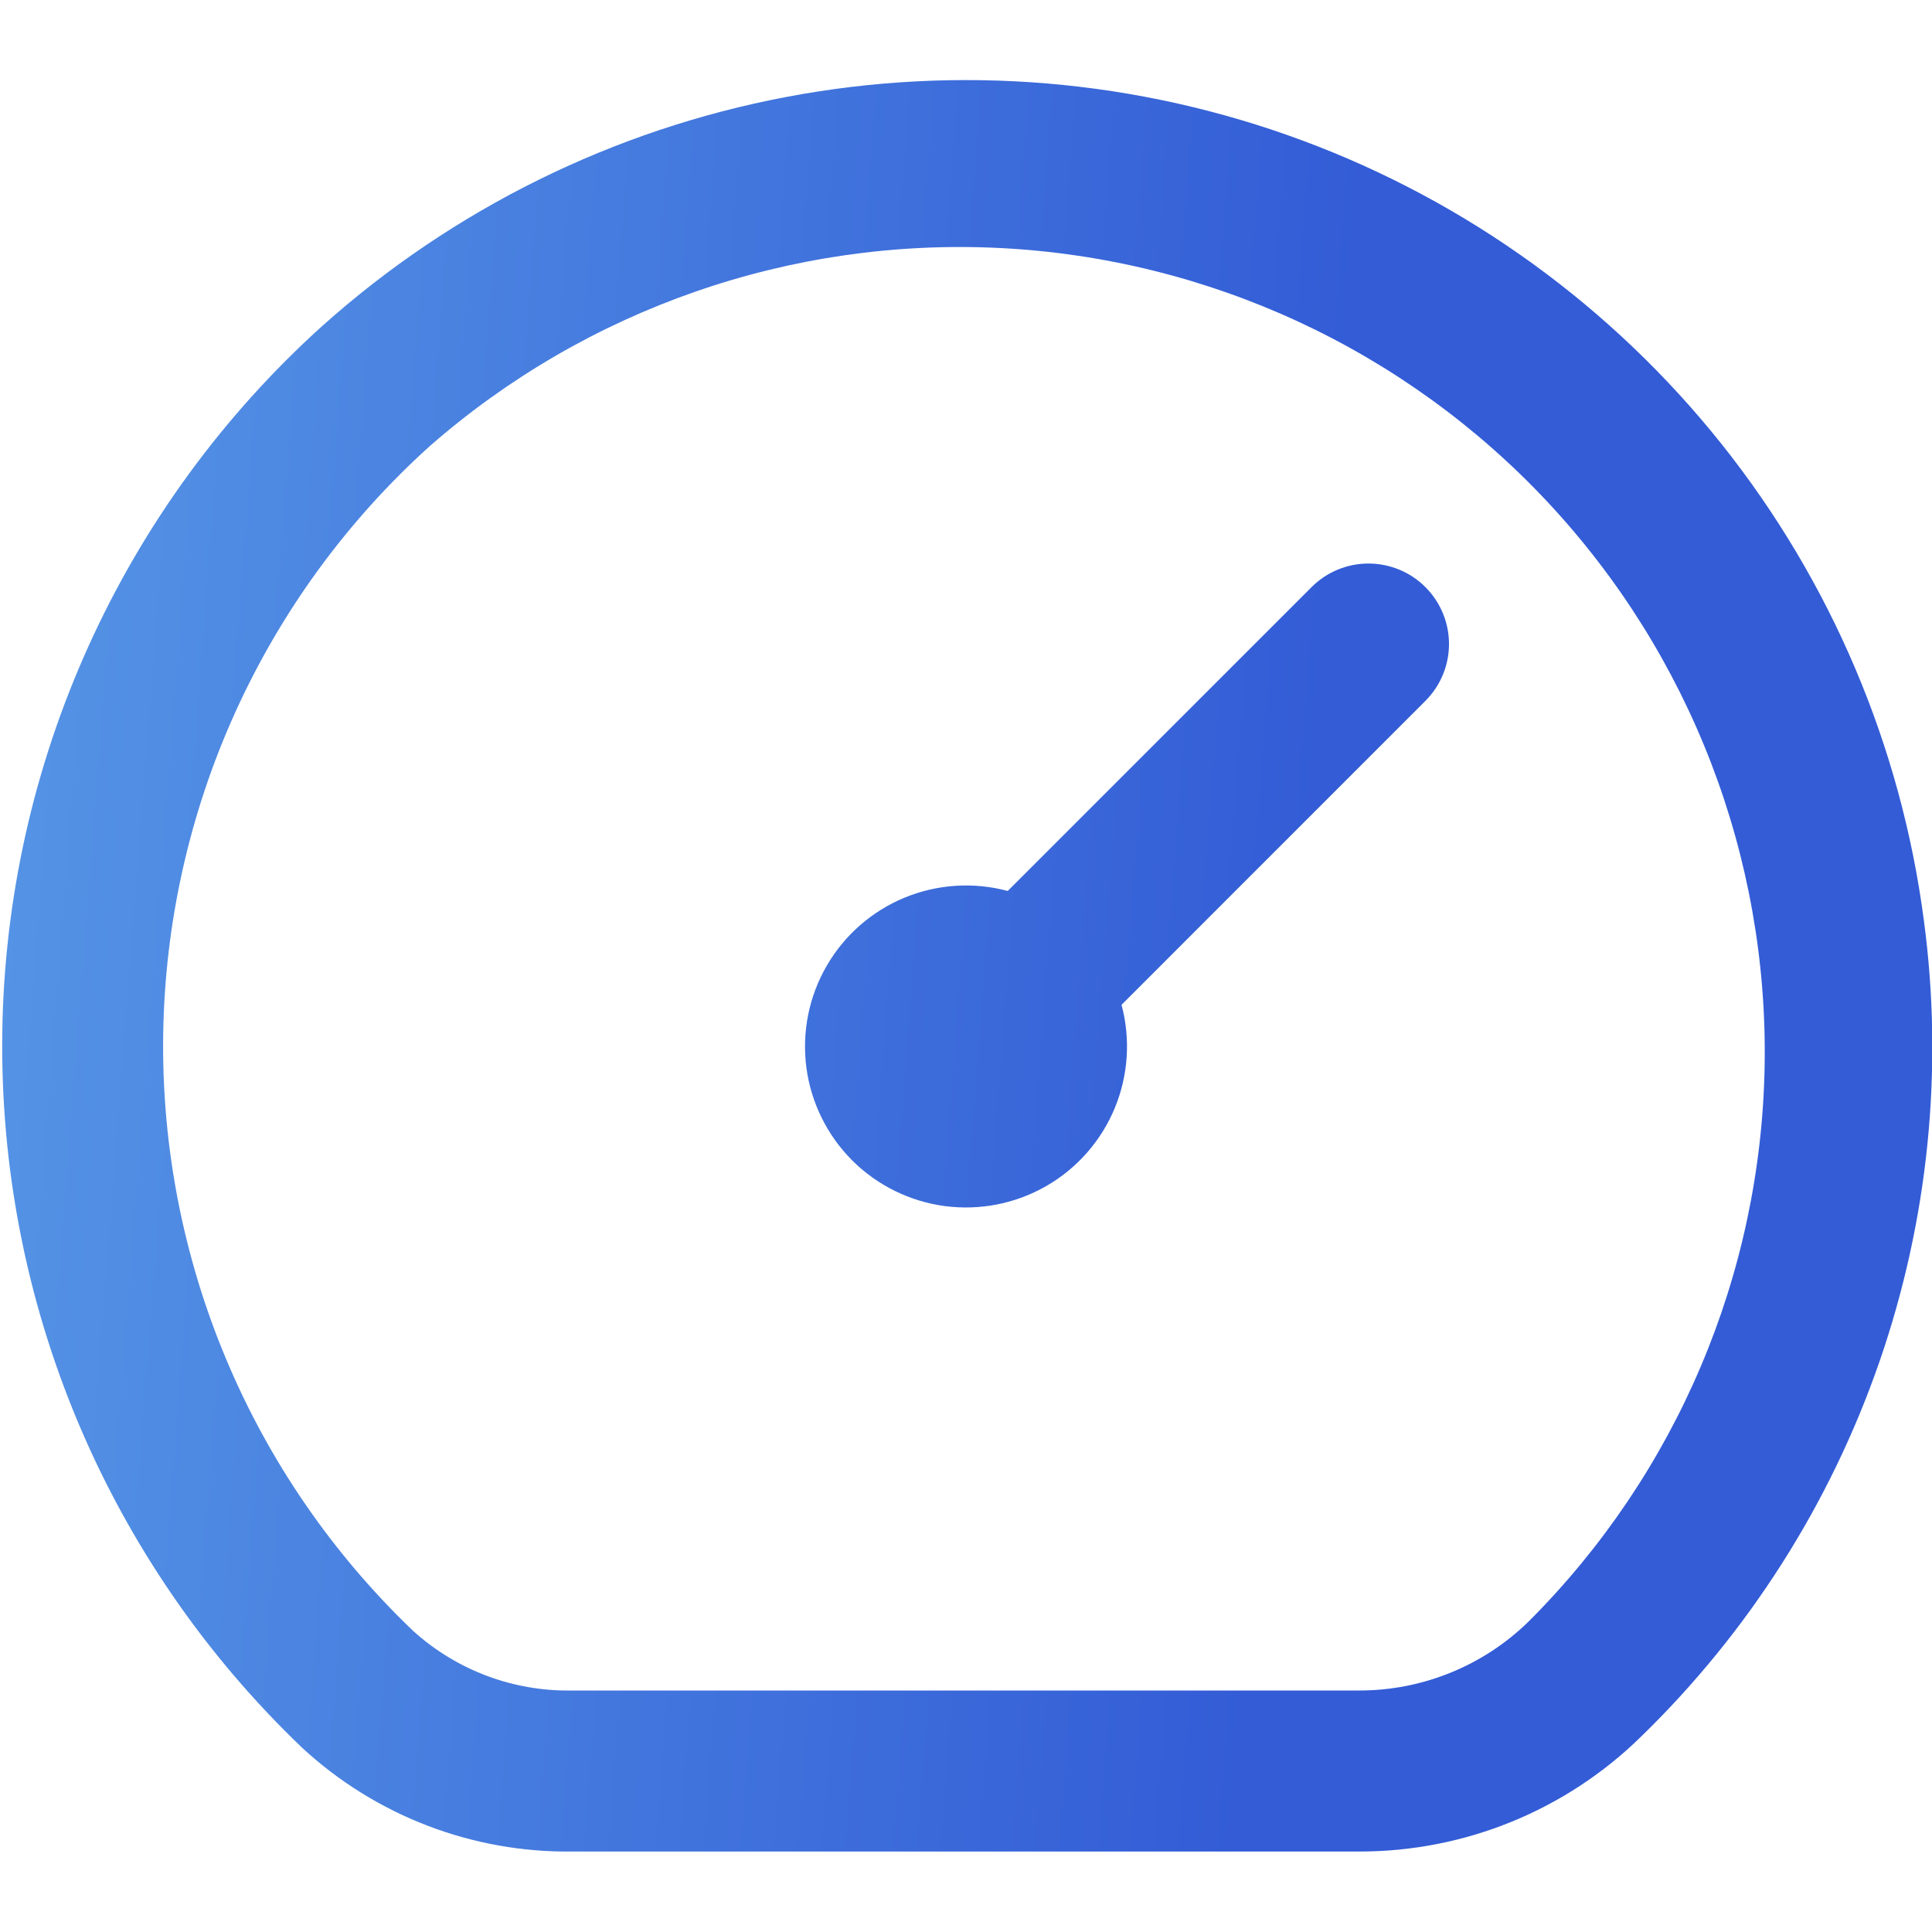 <svg width="32" height="32" viewBox="0 0 32 32" fill="none" xmlns="http://www.w3.org/2000/svg">
<g clip-path="url(#clip0_2272_27)">
<path d="M31.866 15.249C31.488 12.362 30.33 9.633 28.515 7.355C26.7 5.078 24.299 3.339 21.569 2.326C18.839 1.313 15.884 1.064 13.023 1.606C10.162 2.148 7.503 3.461 5.333 5.403C3.693 6.884 2.377 8.688 1.466 10.702C0.555 12.715 0.068 14.895 0.038 17.104C0.007 19.314 0.432 21.507 1.287 23.545C2.142 25.583 3.407 27.422 5.005 28.949C6.223 30.075 7.827 30.69 9.485 30.667H22.506C24.256 30.671 25.936 29.987 27.184 28.761C28.964 27.03 30.314 24.907 31.127 22.561C31.94 20.214 32.194 17.711 31.866 15.249ZM25.32 26.856C24.569 27.592 23.558 28.003 22.506 28H9.485C8.51 28.02 7.565 27.667 6.842 27.012C5.511 25.74 4.456 24.207 3.744 22.508C3.032 20.81 2.677 18.983 2.703 17.142C2.729 15.3 3.134 13.484 3.893 11.806C4.652 10.128 5.749 8.625 7.116 7.391C9.72 5.112 13.107 3.935 16.563 4.108C20.019 4.281 23.272 5.79 25.635 8.317C27.998 10.845 29.287 14.192 29.228 17.651C29.169 21.111 27.768 24.41 25.32 26.856ZM23.609 9.724C23.859 9.974 24 10.313 24 10.667C24 11.02 23.859 11.359 23.609 11.609L18.576 16.643C18.728 17.21 18.688 17.811 18.464 18.353C18.239 18.896 17.842 19.349 17.334 19.642C16.825 19.936 16.234 20.053 15.652 19.977C15.07 19.9 14.53 19.634 14.114 19.219C13.699 18.803 13.433 18.263 13.356 17.681C13.28 17.099 13.397 16.508 13.691 16C13.984 15.491 14.437 15.094 14.98 14.869C15.522 14.645 16.123 14.605 16.691 14.757L21.724 9.724C21.974 9.474 22.313 9.334 22.666 9.334C23.02 9.334 23.359 9.474 23.609 9.724Z" fill="url(#paint0_linear_2272_27)"/>
</g>
<defs>
<linearGradient id="paint0_linear_2272_27" x1="21.328" y1="19.791" x2="-8.782" y2="17.47" gradientUnits="userSpaceOnUse">
<stop stop-color="#335CD6"/>
<stop offset="1" stop-color="#61A9EB"/>
</linearGradient>
<clipPath id="clip0_2272_27">
<rect width="32" height="32" fill="white"/>
</clipPath>
</defs>
</svg>
